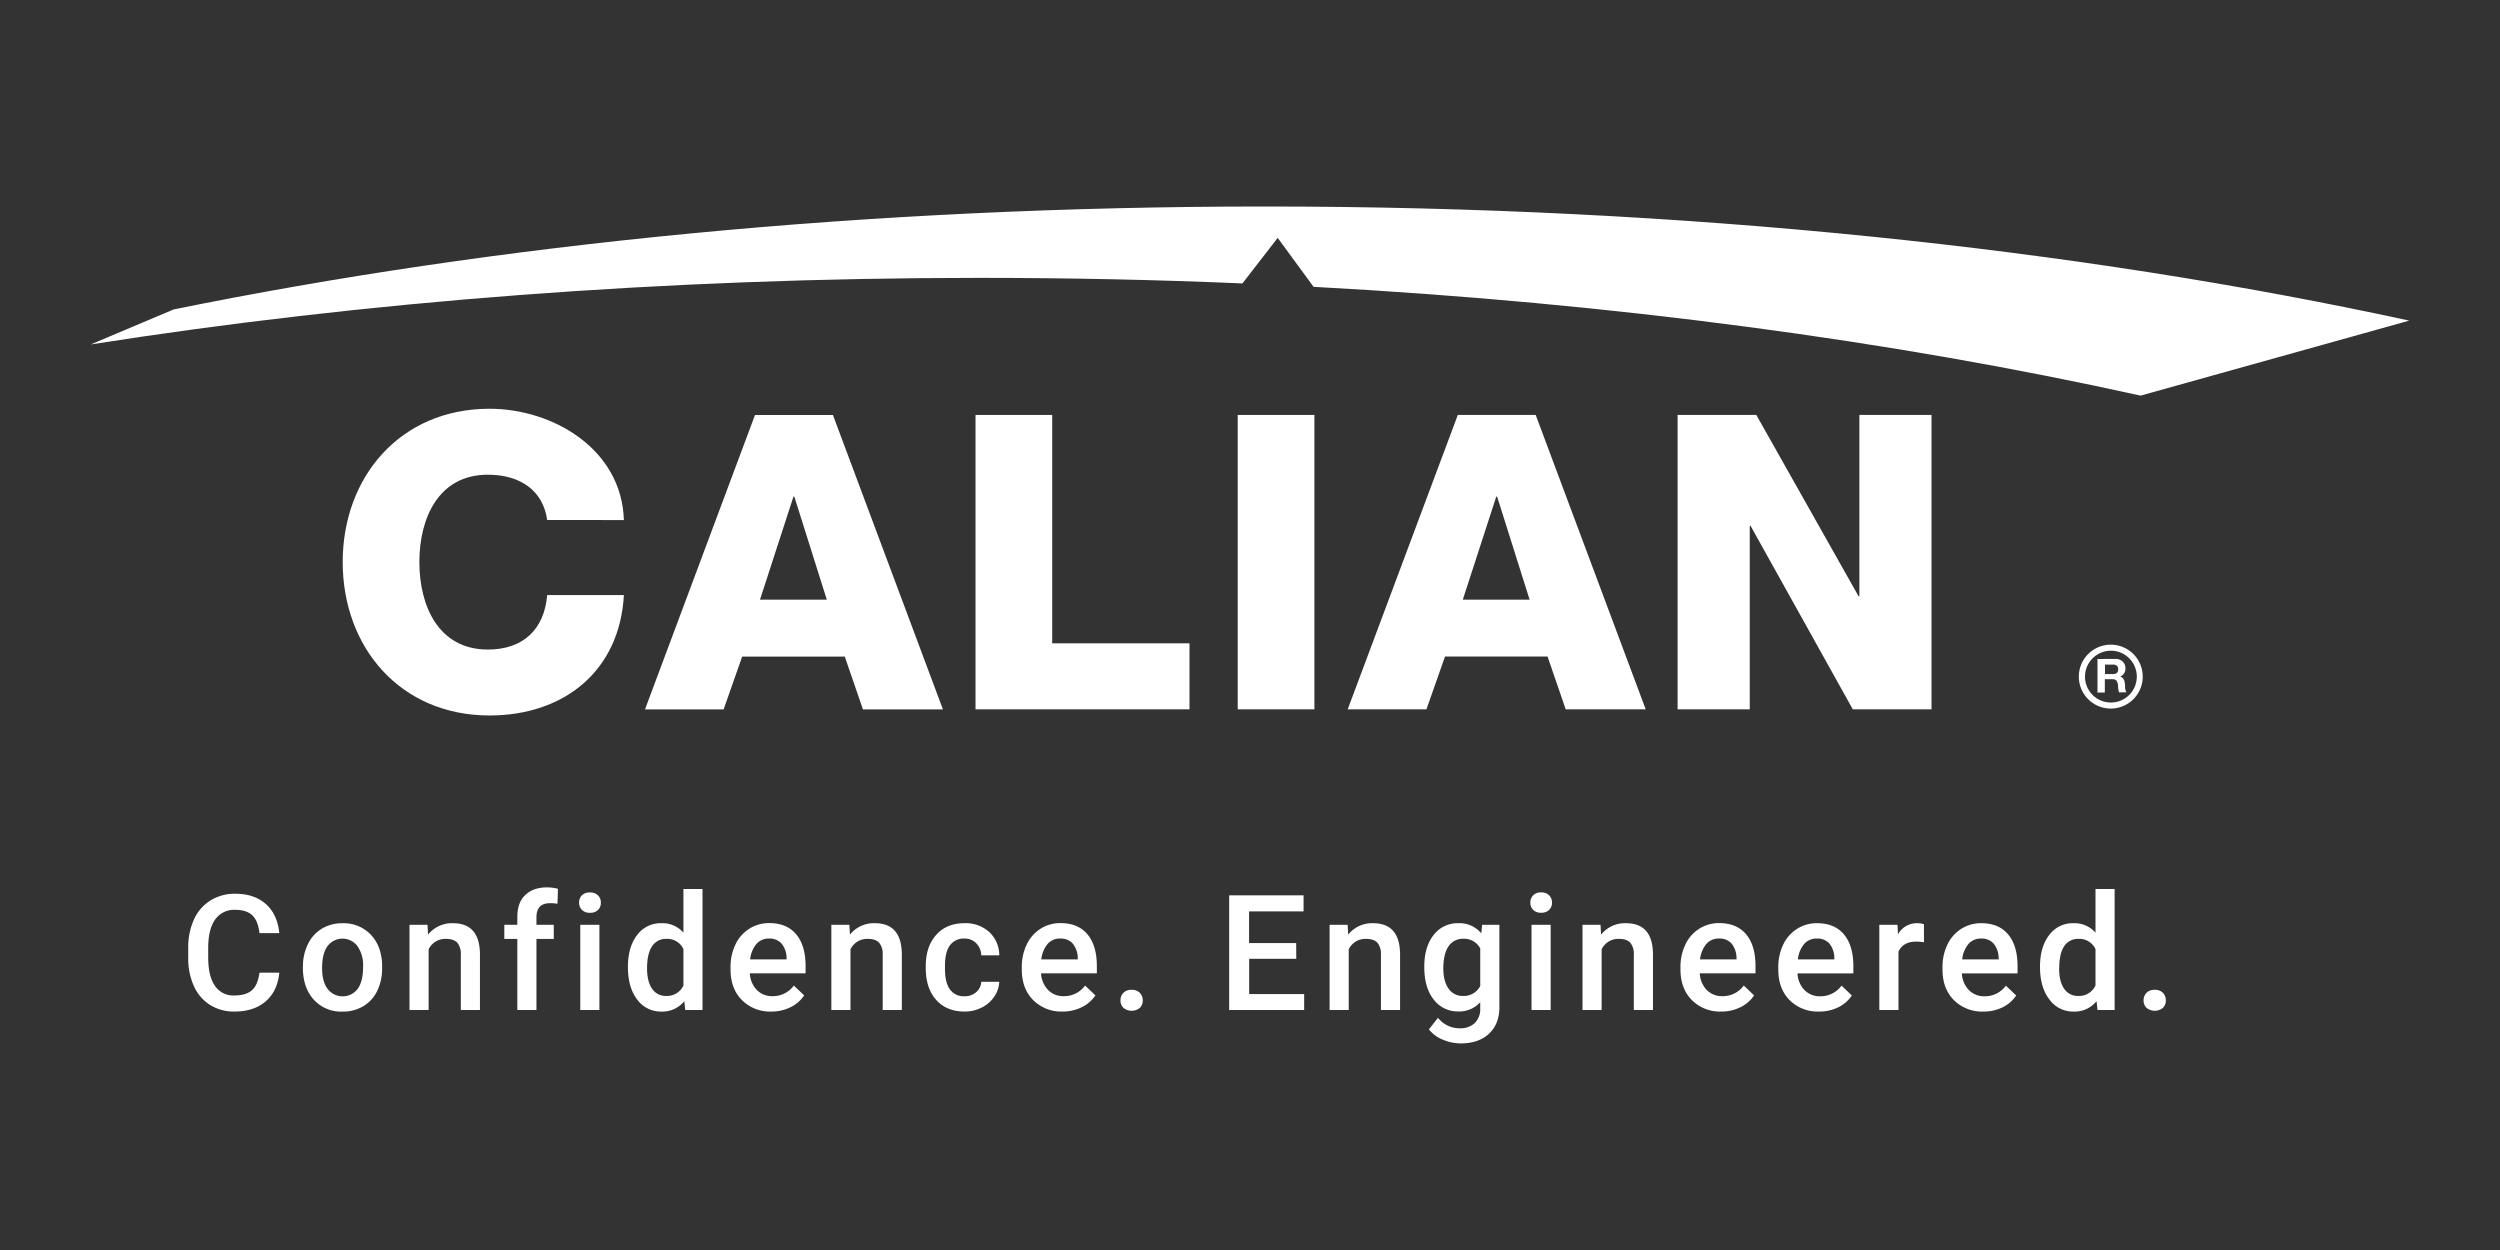 <svg id="Layer_1" data-name="Layer 1" xmlns="http://www.w3.org/2000/svg" viewBox="0 0 1000 500"><rect x="0" y="0" width="1000" height="500" fill="#333333" stroke="none"/><defs><style>.cls-1{fill:#fff;}</style></defs><path class="cls-1" d="M218.87,208c-1.64-11.86-10.88-18.12-23.74-18.12-19.79,0-27.38,17.47-27.38,34.94s7.59,35,27.38,35c14.34,0,22.59-8.26,23.74-21.79h30.68c-1.65,30.35-23.91,48.16-53.76,48.16-35.62,0-58.71-27.21-58.71-61.35s23.09-61.34,58.71-61.34c25.39,0,52.93,16.17,53.76,44.52Z"/><path class="cls-1" d="M304,239.86h26.72l-13-41.23h-.33ZM302,166h31.17l44,117.75h-32l-7.26-21.11H296.87l-7.42,21.11H258Z"/><polygon class="cls-1" points="390.21 165.98 420.88 165.98 420.88 257.33 475.79 257.33 475.79 283.73 390.21 283.73 390.21 165.98"/><rect class="cls-1" x="495.09" y="165.98" width="30.67" height="117.75"/><path class="cls-1" d="M585.12,239.86h26.72l-13-41.23h-.33Zm-2-73.88h31.16l44,117.75h-32l-7.26-21.11H578l-7.42,21.11h-31.5Z"/><polygon class="cls-1" points="671.04 165.98 702.53 165.98 743.44 238.53 743.75 238.53 743.75 165.98 772.61 165.98 772.61 283.73 741.12 283.73 700.23 210.34 699.9 210.34 699.9 283.73 671.04 283.73 671.04 165.98"/><path class="cls-1" d="M506,82.6c-158.94,0-308,15-436.55,41.18l-33.17,14c108.69-17.11,229-26.63,355.64-26.63q53.32,0,105.05,2.22l14.11-18.22,14.34,19.58c120,6.49,232,21.63,330.81,43.52l107.47-30C830.5,99.29,673.76,82.6,506,82.6"/><path class="cls-1" d="M845.24,269.62a2.35,2.35,0,0,0,1.48-.42,1.79,1.79,0,0,0,.53-1.49,1.74,1.74,0,0,0-.52-1.44,2.35,2.35,0,0,0-1.5-.42H842v3.77Zm1-6.06a3.92,3.92,0,0,1,2.8,1.05,3.43,3.43,0,0,1,1.12,2.65,3.27,3.27,0,0,1-2.12,3.35v0a2.2,2.2,0,0,1,1.11.69,3.35,3.35,0,0,1,.62,1.11,9,9,0,0,1,.26,2.05,5,5,0,0,0,.52,2.46h-2.94a9.11,9.11,0,0,1-.38-2.33,4.23,4.23,0,0,0-.66-2.35,2.11,2.11,0,0,0-1.64-.56h-3V277h-2.94v-13.4Z"/><path class="cls-1" d="M844.32,257.87a12.78,12.78,0,1,0,12.77,12.78,12.78,12.78,0,0,0-12.77-12.78m0,2.42A10.36,10.36,0,1,1,834,270.65a10.37,10.37,0,0,1,10.36-10.36"/><path class="cls-1" d="M111.72,389.06q-.69,7.33-5.41,11.45t-12.57,4.11a17.89,17.89,0,0,1-9.65-2.6,17,17,0,0,1-6.44-7.39,26.59,26.59,0,0,1-2.36-11.11v-4.29a26.9,26.9,0,0,1,2.29-11.43,17.47,17.47,0,0,1,6.6-7.62,18.47,18.47,0,0,1,9.94-2.68q7.59,0,12.22,4.11t5.38,11.64h-7.93c-.38-3.3-1.34-5.67-2.88-7.13s-3.81-2.19-6.79-2.19a9.29,9.29,0,0,0-8,3.8q-2.77,3.79-2.84,11.14v4.07q0,7.44,2.66,11.34a8.81,8.81,0,0,0,7.79,3.91q4.7,0,7.05-2.11c1.58-1.4,2.58-3.75,3-7Z"/><path class="cls-1" d="M121.18,386.63a20,20,0,0,1,2-9,14.53,14.53,0,0,1,5.57-6.17,15.72,15.72,0,0,1,8.25-2.16,14.9,14.9,0,0,1,11.2,4.44q4.29,4.44,4.64,11.78l0,1.8a20.24,20.24,0,0,1-1.94,9,14.25,14.25,0,0,1-5.54,6.14,15.83,15.83,0,0,1-8.33,2.18,14.78,14.78,0,0,1-11.55-4.81q-4.32-4.8-4.33-12.8Zm7.66.67c0,3.5.72,6.25,2.17,8.23a7.57,7.57,0,0,0,12.08,0c1.44-2,2.15-5,2.15-8.85a13.52,13.52,0,0,0-2.22-8.18,7.47,7.47,0,0,0-12-.05Q128.83,381.37,128.84,387.3Z"/><path class="cls-1" d="M171,369.91l.22,3.94a12.25,12.25,0,0,1,9.93-4.57q10.64,0,10.83,12.19V404h-7.65V381.91a7,7,0,0,0-1.4-4.8q-1.41-1.56-4.59-1.56a7.37,7.37,0,0,0-6.89,4.19V404h-7.66V369.91Z"/><path class="cls-1" d="M206.93,404V375.58h-5.2v-5.67h5.2v-3.12c0-3.78,1-6.69,3.15-8.75s5-3.09,8.82-3.09a17.58,17.58,0,0,1,4.28.57l-.19,6a15.69,15.69,0,0,0-2.93-.25q-5.48,0-5.48,5.64v3h6.93v5.67h-6.93V404Z"/><path class="cls-1" d="M231.63,361.06a4.1,4.1,0,0,1,1.12-2.93A4.26,4.26,0,0,1,236,357a4.31,4.31,0,0,1,3.21,1.16,4,4,0,0,1,1.13,2.93,3.9,3.9,0,0,1-1.13,2.88,4.31,4.31,0,0,1-3.21,1.15,4.25,4.25,0,0,1-3.2-1.15A4,4,0,0,1,231.63,361.06ZM239.76,404h-7.65V369.91h7.65Z"/><path class="cls-1" d="M251.17,386.7q0-7.87,3.65-12.65a11.71,11.71,0,0,1,9.8-4.77,11.1,11.1,0,0,1,8.75,3.78V355.61H281V404H274.1l-.38-3.53a11.28,11.28,0,0,1-9.16,4.16,11.66,11.66,0,0,1-9.69-4.82Q251.17,395,251.17,386.7Zm7.65.66c0,3.46.67,6.17,2,8.11a6.5,6.5,0,0,0,5.69,2.91,7.21,7.21,0,0,0,6.86-4.19V379.64a7.1,7.1,0,0,0-6.8-4.09,6.53,6.53,0,0,0-5.73,2.94C259.5,380.46,258.82,383.41,258.82,387.36Z"/><path class="cls-1" d="M308.53,404.62A15.84,15.84,0,0,1,296.74,400q-4.53-4.59-4.52-12.21v-.94a20.37,20.37,0,0,1,2-9.12,14.94,14.94,0,0,1,5.52-6.25,14.65,14.65,0,0,1,7.94-2.24q7,0,10.76,4.44t3.79,12.57v3.08H299.93a10.27,10.27,0,0,0,2.82,6.68,8.46,8.46,0,0,0,6.22,2.46,10.38,10.38,0,0,0,8.57-4.25l4.13,3.93a13.77,13.77,0,0,1-5.47,4.74A17,17,0,0,1,308.53,404.62Zm-.91-29.2a6.45,6.45,0,0,0-5.09,2.21,11.44,11.44,0,0,0-2.47,6.14h14.58v-.57a9.29,9.29,0,0,0-2.05-5.81A6.38,6.38,0,0,0,307.62,375.42Z"/><path class="cls-1" d="M339.75,369.91l.22,3.94a12.24,12.24,0,0,1,9.92-4.57q10.65,0,10.84,12.19V404h-7.65V381.91a7,7,0,0,0-1.41-4.8q-1.4-1.56-4.58-1.56a7.39,7.39,0,0,0-6.9,4.19V404h-7.65V369.91Z"/><path class="cls-1" d="M385.75,398.51a6.92,6.92,0,0,0,4.75-1.67,5.73,5.73,0,0,0,2-4.13h7.21a11.39,11.39,0,0,1-2,5.94,13,13,0,0,1-5,4.36,15.07,15.07,0,0,1-6.87,1.61q-7.15,0-11.34-4.63t-4.19-12.79v-.79q0-7.77,4.16-12.45t11.34-4.68a14,14,0,0,1,9.9,3.54,12.74,12.74,0,0,1,4,9.31h-7.21a7,7,0,0,0-2-4.82,6.43,6.43,0,0,0-4.77-1.89,6.75,6.75,0,0,0-5.74,2.7c-1.34,1.79-2,4.52-2,8.17v1.23c0,3.69.66,6.45,2,8.26A6.72,6.72,0,0,0,385.75,398.51Z"/><path class="cls-1" d="M425,404.62A15.84,15.84,0,0,1,413.24,400q-4.53-4.59-4.52-12.21v-.94a20.5,20.5,0,0,1,2-9.12,15,15,0,0,1,5.53-6.25,14.62,14.62,0,0,1,7.94-2.24q7,0,10.75,4.44t3.8,12.57v3.08H416.43a10.22,10.22,0,0,0,2.82,6.68,8.46,8.46,0,0,0,6.22,2.46,10.38,10.38,0,0,0,8.57-4.25l4.12,3.93a13.67,13.67,0,0,1-5.46,4.74A17,17,0,0,1,425,404.62Zm-.91-29.2a6.45,6.45,0,0,0-5.09,2.21,11.44,11.44,0,0,0-2.47,6.14h14.58v-.57a9.29,9.29,0,0,0-2.05-5.81A6.38,6.38,0,0,0,424.12,375.42Z"/><path class="cls-1" d="M452.63,395.93a4.37,4.37,0,0,1,3.31,1.21,4.24,4.24,0,0,1,1.16,3,4.07,4.07,0,0,1-1.16,3,5.17,5.17,0,0,1-6.55,0,4,4,0,0,1-1.2-3,4.2,4.2,0,0,1,1.17-3A4.29,4.29,0,0,1,452.63,395.93Z"/><path class="cls-1" d="M518.51,383.52H499.67v14.11h22V404h-30V358.13h29.76v6.43h-21.8v12.66h18.84Z"/><path class="cls-1" d="M539.05,369.91l.22,3.94a12.24,12.24,0,0,1,9.92-4.57q10.65,0,10.84,12.19V404h-7.66V381.91a7,7,0,0,0-1.4-4.8q-1.4-1.56-4.58-1.56a7.38,7.38,0,0,0-6.9,4.19V404h-7.65V369.91Z"/><path class="cls-1" d="M569.71,386.7q0-7.93,3.73-12.68a12,12,0,0,1,9.9-4.74,11.25,11.25,0,0,1,9.17,4.06l.35-3.43h6.89v33q0,6.71-4.17,10.58t-11.26,3.87a18.27,18.27,0,0,1-7.32-1.55,13,13,0,0,1-5.43-4.08l3.62-4.6a11,11,0,0,0,8.69,4.19,8.42,8.42,0,0,0,6-2.07,7.89,7.89,0,0,0,2.21-6.06v-2.3a11.26,11.26,0,0,1-8.82,3.69,12,12,0,0,1-9.78-4.76Q569.71,395.11,569.71,386.7Zm7.62.66q0,5.13,2.09,8.08a6.75,6.75,0,0,0,5.81,2.94,7.36,7.36,0,0,0,6.87-4v-15a7.26,7.26,0,0,0-6.8-3.87,6.78,6.78,0,0,0-5.88,3Q577.34,381.54,577.33,387.36Z"/><path class="cls-1" d="M612.14,361.06a4.06,4.06,0,0,1,1.12-2.93,4.24,4.24,0,0,1,3.2-1.16,4.31,4.31,0,0,1,3.21,1.16,4.07,4.07,0,0,1,1.13,2.93,3.94,3.94,0,0,1-1.13,2.88,4.31,4.31,0,0,1-3.21,1.15,4.24,4.24,0,0,1-3.2-1.15A3.93,3.93,0,0,1,612.14,361.06ZM620.27,404h-7.66V369.91h7.66Z"/><path class="cls-1" d="M640.21,369.91l.22,3.94a12.24,12.24,0,0,1,9.92-4.57q10.65,0,10.84,12.19V404h-7.66V381.91a7,7,0,0,0-1.4-4.8q-1.39-1.56-4.58-1.56a7.39,7.39,0,0,0-6.9,4.19V404H633V369.91Z"/><path class="cls-1" d="M688.5,404.62A15.84,15.84,0,0,1,676.71,400q-4.51-4.59-4.52-12.21v-.94a20.5,20.5,0,0,1,2-9.12,14.9,14.9,0,0,1,5.53-6.25,14.59,14.59,0,0,1,7.93-2.24q7,0,10.76,4.44t3.79,12.57v3.08H679.91a10.26,10.26,0,0,0,2.81,6.68,8.47,8.47,0,0,0,6.22,2.46,10.37,10.37,0,0,0,8.57-4.25l4.13,3.93a13.77,13.77,0,0,1-5.47,4.74A17,17,0,0,1,688.5,404.62Zm-.91-29.2a6.47,6.47,0,0,0-5.09,2.21,11.44,11.44,0,0,0-2.47,6.14h14.58v-.57a9.29,9.29,0,0,0-2-5.81A6.42,6.42,0,0,0,687.59,375.42Z"/><path class="cls-1" d="M727.63,404.62a15.87,15.87,0,0,1-11.8-4.58q-4.51-4.59-4.51-12.21v-.94a20.5,20.5,0,0,1,2-9.12,15,15,0,0,1,5.53-6.25,14.62,14.62,0,0,1,7.94-2.24q7,0,10.75,4.44t3.8,12.57v3.08H719a10.22,10.22,0,0,0,2.82,6.68,8.46,8.46,0,0,0,6.22,2.46,10.38,10.38,0,0,0,8.57-4.25l4.12,3.93a13.67,13.67,0,0,1-5.46,4.74A17,17,0,0,1,727.63,404.62Zm-.91-29.2a6.45,6.45,0,0,0-5.09,2.21,11.36,11.36,0,0,0-2.47,6.14h14.58v-.57a9.29,9.29,0,0,0-2-5.81A6.38,6.38,0,0,0,726.72,375.42Z"/><path class="cls-1" d="M769.59,376.9a19.91,19.91,0,0,0-3.12-.25c-3.5,0-5.87,1.35-7.08,4V404h-7.66V369.91H759l.19,3.81a8.62,8.62,0,0,1,7.68-4.44,7.25,7.25,0,0,1,2.71.44Z"/><path class="cls-1" d="M793.35,404.62a15.87,15.87,0,0,1-11.8-4.58Q777,395.45,777,387.83v-.94a20.5,20.5,0,0,1,2-9.12,15,15,0,0,1,5.53-6.25,14.62,14.62,0,0,1,7.94-2.24q7,0,10.75,4.44t3.8,12.57v3.08H784.75a10.22,10.22,0,0,0,2.82,6.68,8.46,8.46,0,0,0,6.22,2.46,10.36,10.36,0,0,0,8.56-4.25l4.13,3.93a13.74,13.74,0,0,1-5.46,4.74A17,17,0,0,1,793.35,404.62Zm-.92-29.2a6.43,6.43,0,0,0-5.08,2.21,11.36,11.36,0,0,0-2.47,6.14h14.58v-.57a9.29,9.29,0,0,0-2.05-5.81A6.42,6.42,0,0,0,792.43,375.42Z"/><path class="cls-1" d="M816,386.7q0-7.87,3.65-12.65a11.7,11.7,0,0,1,9.79-4.77,11.14,11.14,0,0,1,8.76,3.78V355.61h7.65V404H839l-.38-3.53a11.27,11.27,0,0,1-9.16,4.16,11.63,11.63,0,0,1-9.68-4.82Q816,395,816,386.7Zm7.65.66c0,3.46.66,6.17,2,8.11a6.49,6.49,0,0,0,5.68,2.91,7.22,7.22,0,0,0,6.87-4.19V379.64a7.12,7.12,0,0,0-6.8-4.09,6.56,6.56,0,0,0-5.74,2.94C824.36,380.46,823.69,383.41,823.69,387.36Z"/><path class="cls-1" d="M861.87,395.93a4.37,4.37,0,0,1,3.31,1.21,4.24,4.24,0,0,1,1.16,3,4.07,4.07,0,0,1-1.16,3,5.17,5.17,0,0,1-6.55,0,4,4,0,0,1-1.2-3,4.24,4.24,0,0,1,1.16-3A4.33,4.33,0,0,1,861.87,395.93Z"/></svg>